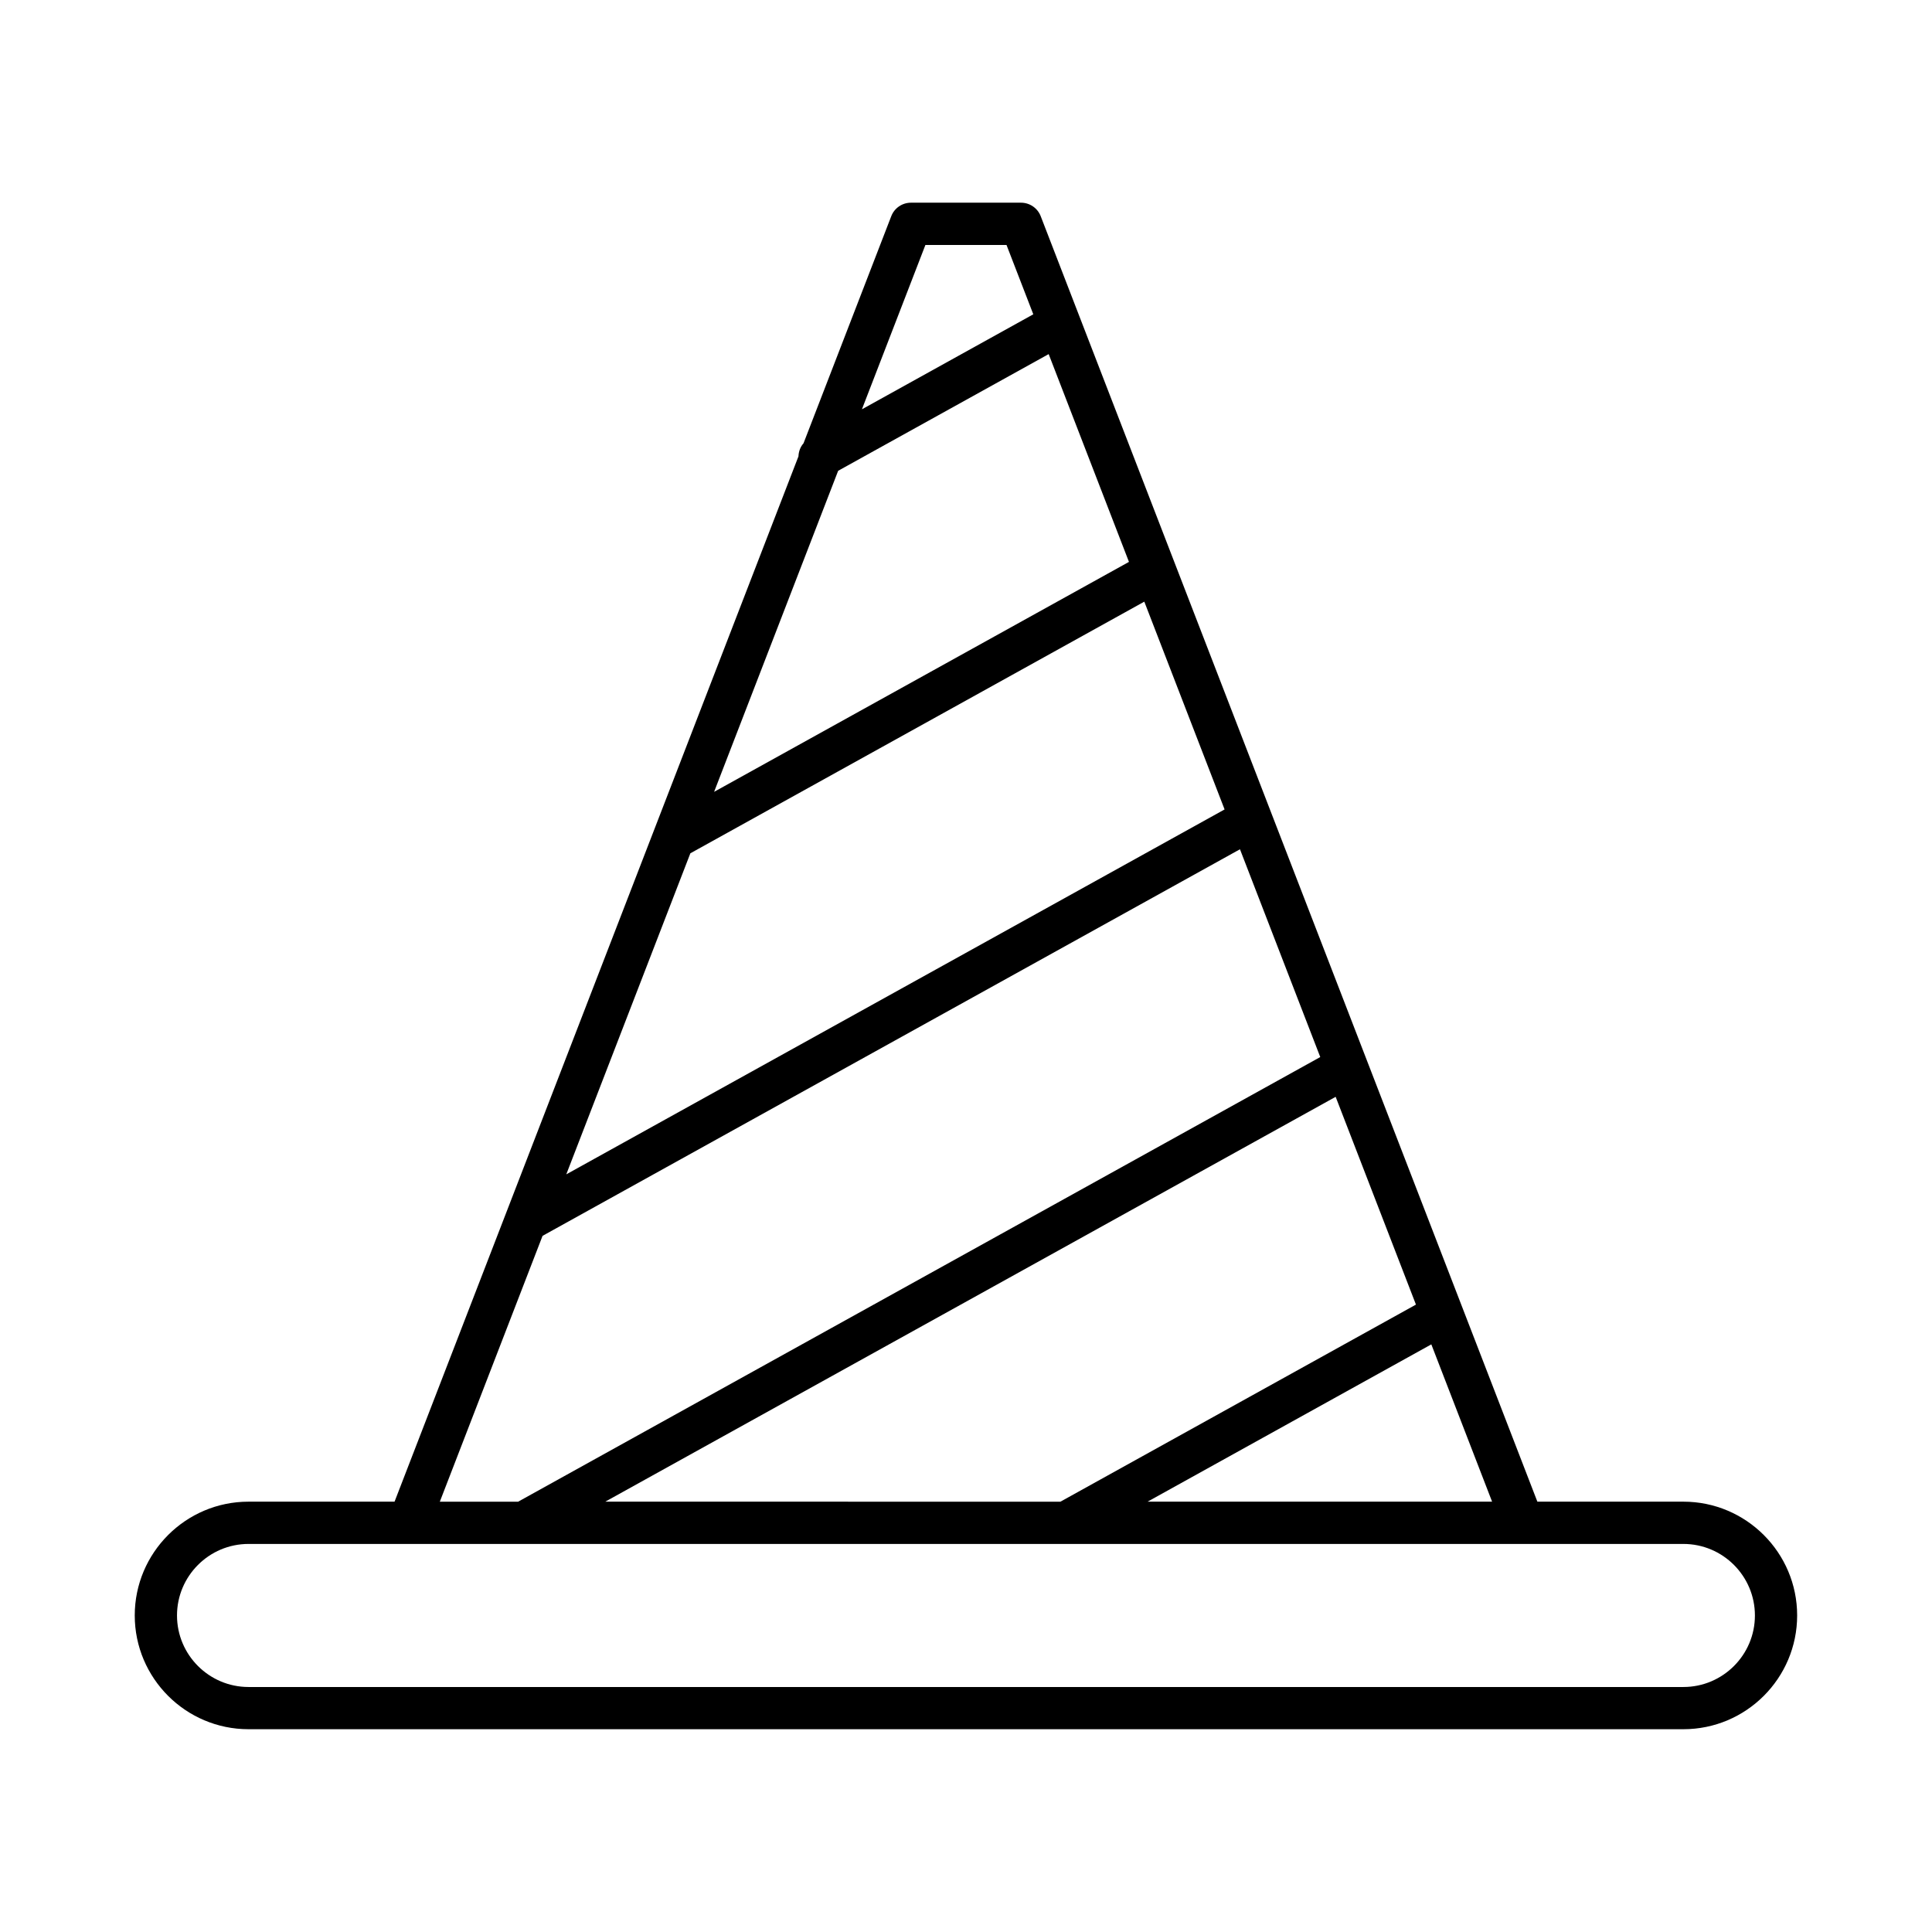 <?xml version="1.0" encoding="UTF-8"?>
<!-- Uploaded to: SVG Repo, www.svgrepo.com, Generator: SVG Repo Mixer Tools -->
<svg fill="#000000" width="800px" height="800px" version="1.1" viewBox="144 144 512 512" xmlns="http://www.w3.org/2000/svg">
 <path d="m590.12 541.96h-38.699l-131.62-340.66c-0.832-2.16-2.91-3.582-5.219-3.582h-29.172c-2.312 0-4.391 1.422-5.219 3.582l-23.25 60.176c-0.855 0.973-1.289 2.188-1.34 3.461l-107.04 277.02h-38.699c-16.629 0-30.152 13.523-30.152 30.152 0 16.629 13.523 30.152 30.152 30.152h380.25c16.629 0 30.152-13.523 30.152-30.152 0.004-16.625-13.52-30.152-30.148-30.152zm-50.699 0h-91.305l75.199-41.688zm-20.18-52.227-94.219 52.23-120.62-0.004 193.56-107.29zm-130-280.81h21.496l7.098 18.371-45.418 25.176zm-23.121 59.84 55.789-30.922 21.277 55.066-109.94 60.938zm-39.168 101.37 120.3-66.688 21.277 55.066-174.46 96.707zm-39.168 101.38 184.82-102.45 21.277 55.066-212.58 117.84h-20.746zm302.33 119.56h-380.25c-10.453 0-18.957-8.508-18.957-18.957 0-10.453 8.508-18.957 18.957-18.957h380.25c10.453 0 18.957 8.508 18.957 18.957 0.004 10.453-8.5 18.957-18.953 18.957z"/>
</svg>